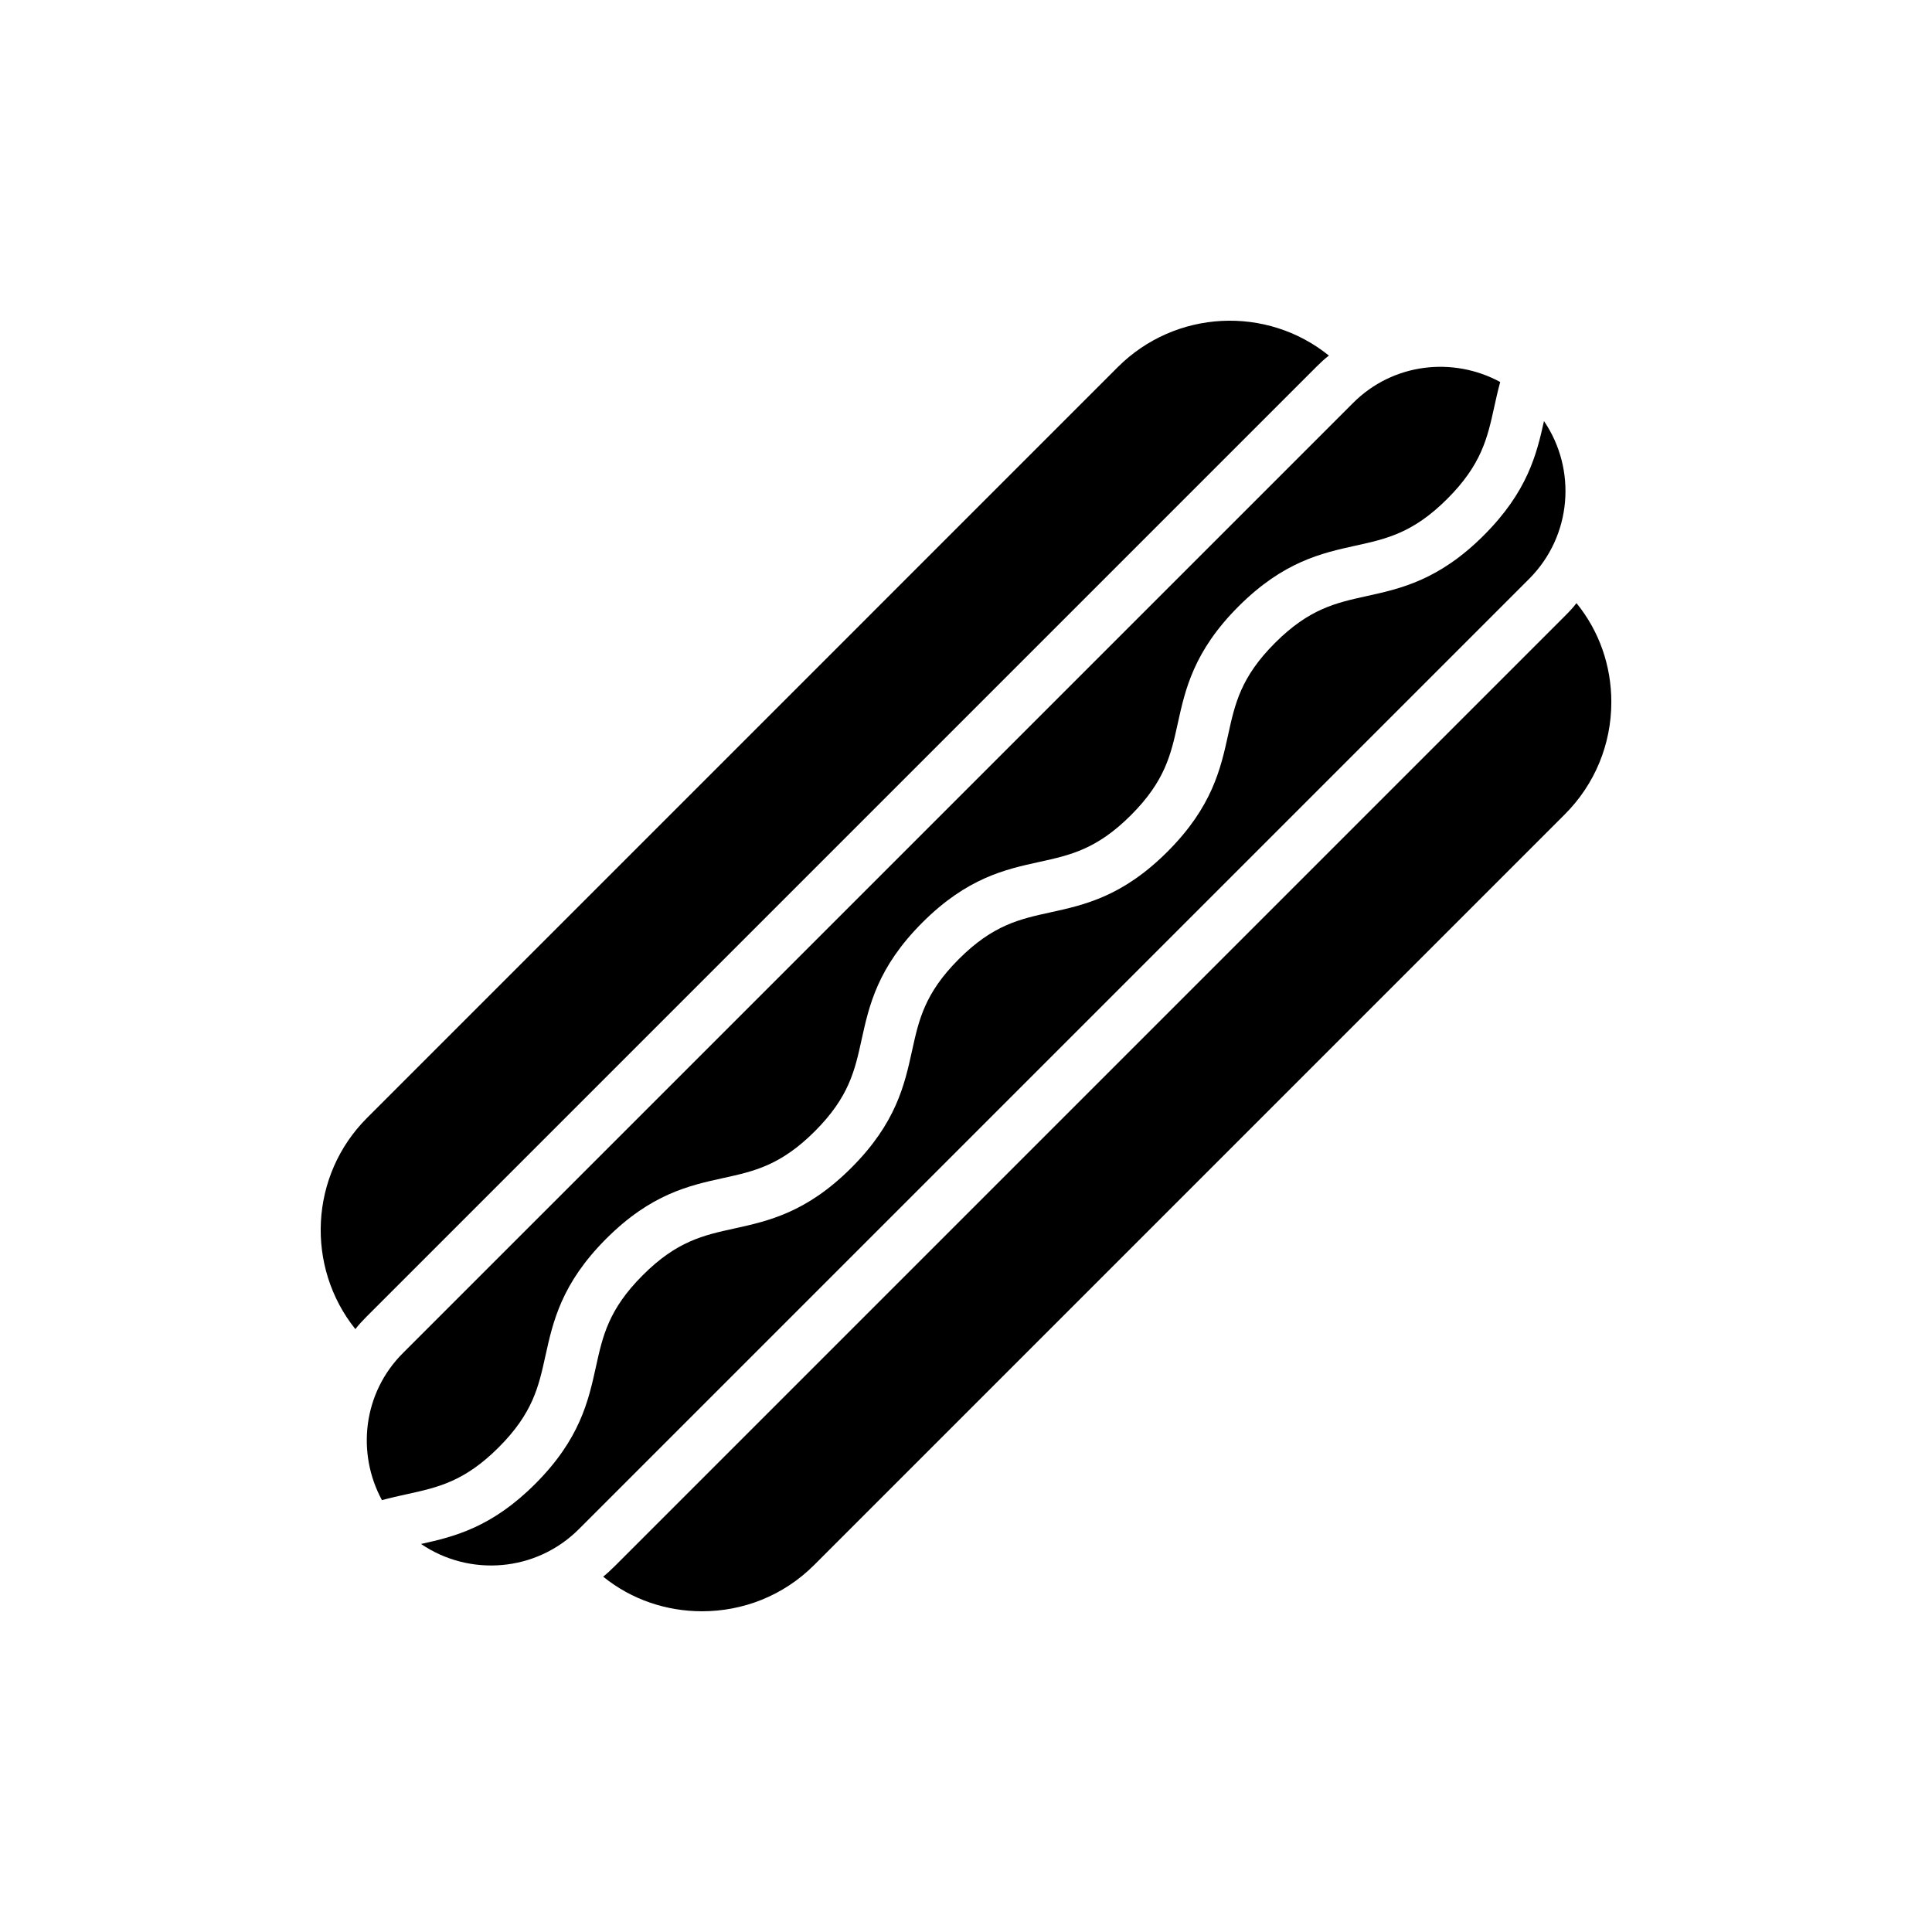 <?xml version="1.0" encoding="UTF-8"?>
<!-- Uploaded to: SVG Repo, www.svgrepo.com, Generator: SVG Repo Mixer Tools -->
<svg fill="#000000" width="800px" height="800px" version="1.1" viewBox="144 144 512 512" xmlns="http://www.w3.org/2000/svg">
 <g>
  <path d="m496.17 238.23c-16.422-13.273-40.641-12.246-55.965 3.078l-198.95 198.96c-15.258 15.258-16.281 39.477-3.078 55.965 0.891-1.164 1.914-2.258 2.941-3.285l251.84-251.84c1.023-1.027 2.047-1.984 3.211-2.871z"/>
  <path d="m561.78 303.84c-0.82 1.094-1.848 2.188-2.875 3.215l-251.84 251.84c-1.027 1.027-2.121 2.051-3.215 2.941 7.594 6.156 16.898 9.168 26.203 9.168 10.742 0 21.484-4.035 29.691-12.246l198.96-198.96c7.938-7.938 12.316-18.539 12.316-29.762-0.004-9.645-3.219-18.812-9.238-26.203z"/>
  <path d="m288.55 503.3c1.973-8.965 4.203-19.129 16.09-31.016 11.887-11.895 22.047-14.117 31.016-16.09 8.172-1.789 15.219-3.34 24.281-12.395 9.059-9.059 10.602-16.109 12.395-24.281 1.973-8.965 4.203-19.137 16.09-31.02 11.887-11.887 22.047-14.117 31.016-16.082 8.164-1.789 15.219-3.332 24.273-12.387 9.059-9.059 10.609-16.113 12.402-24.285 1.973-8.973 4.203-19.141 16.102-31.035 11.898-11.898 22.066-14.133 31.035-16.109 8.18-1.797 15.242-3.348 24.312-12.422 9.066-9.066 10.625-16.129 12.422-24.309 0.469-2.137 0.957-4.348 1.586-6.637-12.5-6.777-28.398-5.031-38.969 5.535l-251.84 251.83c-10.566 10.566-12.312 26.457-5.543 38.957 2.293-0.633 4.516-1.121 6.66-1.59 8.164-1.789 15.219-3.34 24.273-12.395 9.062-9.051 10.605-16.109 12.395-24.273z"/>
  <path d="m553.17 255.59c-1.938 8.785-4.371 18.703-15.934 30.266-11.898 11.898-22.074 14.137-31.047 16.113-8.172 1.797-15.234 3.348-24.301 12.414-9.066 9.066-10.617 16.121-12.406 24.293-1.973 8.973-4.203 19.137-16.094 31.027-11.887 11.887-22.047 14.117-31.016 16.082-8.164 1.789-15.219 3.332-24.273 12.387-9.059 9.059-10.602 16.109-12.395 24.281-1.969 8.965-4.195 19.137-16.09 31.023-11.887 11.887-22.055 14.117-31.02 16.09-8.164 1.789-15.219 3.332-24.273 12.395-9.059 9.055-10.602 16.109-12.395 24.273-1.973 8.965-4.203 19.129-16.09 31.016-11.555 11.555-21.473 13.98-30.254 15.918 12.832 8.734 30.441 7.449 41.824-3.93l251.83-251.83c11.375-11.383 12.664-28.988 3.934-41.82z"/>
 </g>
</svg>